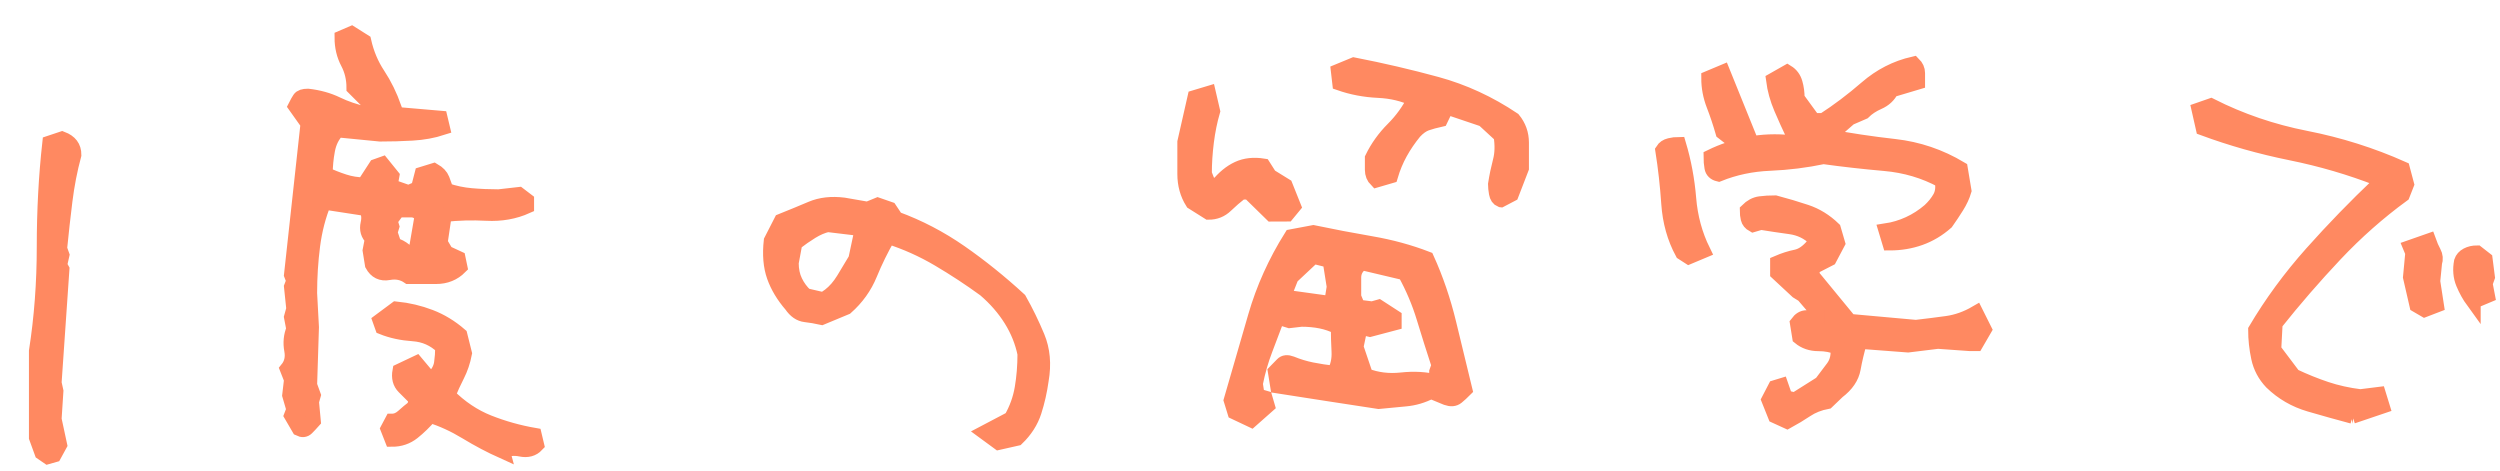 <svg height="16" viewBox="0 0 85 16" width="85" xmlns="http://www.w3.org/2000/svg"><path d="m1.625 15.531.219-.062.188-.344-.188-.875.062-.953-.062-.281.266-3.859-.078-.141.078-.344-.078-.219c.052-.531.112-1.07.18-1.617s.169-1.07.305-1.57c0-.135-.034-.247-.102-.336s-.169-.159-.305-.211l-.422.141c-.125 1.125-.188 2.302-.188 3.531s-.089 2.411-.266 3.547v2.938l.188.516zm8.547-.953c.104.052.19.044.258-.023s.143-.148.227-.242l-.062-.656.062-.219-.125-.344.062-1.969-.062-1.156c0-.552.034-1.091.102-1.617s.195-1.018.383-1.477l1.422.219c.094.135.117.305.07.508s.003.372.148.508l-.078.406.078.484c.125.229.312.32.562.273s.474-.003.672.133h.938c.323 0 .594-.109.812-.328l-.062-.297-.406-.188-.203-.344.141-.953c.458-.052.935-.065 1.43-.039s.951-.055 1.367-.242v-.203l-.266-.203-.688.078c-.323 0-.633-.013-.93-.039s-.581-.086-.852-.18c-.042-.125-.086-.247-.133-.367s-.143-.221-.289-.305l-.406.125-.125.484-.328.141-.625-.219.062-.344-.328-.406-.219.078-.406.625c-.229 0-.456-.036-.68-.109s-.435-.156-.633-.25c0-.271.026-.544.078-.82s.167-.503.344-.68l1.438.141c.365 0 .729-.01 1.094-.031s.708-.083 1.031-.188l-.078-.328-1.641-.141.078-.203c-.146-.417-.331-.794-.555-1.133s-.383-.716-.477-1.133l-.422-.266-.328.141c0 .312.068.596.203.852s.203.539.203.852l.547.547-.141.344c-.365-.083-.693-.195-.984-.336s-.62-.232-.984-.273c-.146 0-.24.031-.281.094s-.089.146-.141.25l.422.594-.562 5.141.078.203-.078.203.078.75-.078.281.078.406c-.094.229-.117.469-.07.719s-.003.464-.148.641l.141.359-.062.531.141.484-.078.203zm3.984-5.984c-.146.042-.276.016-.391-.078s-.234-.156-.359-.188l-.141-.422.062-.203-.062-.203.266-.359h.445c.161 0 .284.073.367.219l-.188 1.094zm2.938 6.75c.177-.094.38-.117.609-.07s.411-.003.547-.148l-.078-.328c-.542-.094-1.062-.24-1.562-.438s-.958-.505-1.375-.922c.094-.229.198-.456.312-.68s.198-.471.25-.742l-.156-.625c-.312-.271-.651-.477-1.016-.617s-.75-.232-1.156-.273l-.547.406.078.219c.312.125.661.201 1.047.227s.719.174 1 .445c0 .188-.013.37-.039.547s-.112.339-.258.484h-.188l-.406-.484-.562.266c-.042.229.005.411.141.547l.422.422-.078.266c-.125.094-.247.195-.367.305s-.247.164-.383.164l-.141.266.141.359c.271 0 .508-.081.711-.242s.398-.352.586-.57c.406.125.815.312 1.227.562s.826.469 1.242.656zm16.859-.297.625-.141c.281-.271.477-.576.586-.914s.19-.695.242-1.07c.094-.542.049-1.031-.133-1.469s-.388-.859-.617-1.266c-.646-.594-1.312-1.13-2-1.609s-1.417-.859-2.188-1.141l-.219-.328-.406-.141-.344.141-.812-.141c-.417-.052-.784-.01-1.102.125s-.659.276-1.023.422l-.344.672c-.052.469-.018.872.102 1.211s.315.664.586.977c.135.198.294.307.477.328s.367.052.555.094l.828-.344c.365-.323.635-.701.812-1.133s.385-.857.625-1.273c.594.188 1.164.443 1.711.766s1.07.667 1.57 1.031c.365.312.661.654.891 1.023s.385.758.469 1.164c0 .406-.031.794-.094 1.164s-.188.716-.375 1.039l-.891.469zm-5.953-4.859-.609-.141c-.146-.135-.263-.294-.352-.477s-.133-.393-.133-.633l.125-.672c.188-.146.375-.276.562-.391s.37-.193.547-.234l1.172.141-.219 1.031c-.135.229-.273.458-.414.688s-.299.411-.477.547zm23.031-3.391.359-.188.344-.891v-.867c0-.297-.094-.56-.281-.789-.823-.552-1.693-.953-2.609-1.203s-1.854-.469-2.812-.656l-.531.219.047.406c.417.146.854.229 1.312.25s.87.12 1.234.297c-.188.375-.43.711-.727 1.008s-.534.628-.711.992v.398c0 .141.047.258.141.352l.484-.141c.083-.281.193-.544.328-.789s.297-.482.484-.711c.135-.146.271-.242.406-.289s.297-.091.484-.133l.203-.422 1.25.422.594.547c.052.323.044.612-.023.867s-.122.518-.164.789c0 .083.01.185.031.305s.073.195.156.227zm-7.266.484.219-.266-.281-.703-.531-.328-.219-.344c-.323-.052-.609-.021-.859.094s-.484.307-.703.578l-.297-.047-.141-.359c0-.354.023-.716.07-1.086s.117-.716.211-1.039l-.141-.609-.469.141-.344 1.516v1.086c0 .359.089.68.266.961l.547.344c.229 0 .424-.078.586-.234s.336-.307.523-.453h.266l.766.75zm-1.219 7 .547-.484-.078-.266-.266-.078-.062-.406c.083-.417.195-.807.336-1.172s.279-.729.414-1.094l.406.125.406-.047c.24 0 .461.021.664.062s.398.109.586.203c0 .271.008.544.023.82s-.039.523-.164.742c-.271-.031-.523-.07-.758-.117s-.466-.117-.695-.211c-.135-.052-.237-.042-.305.031s-.148.156-.242.25l.078.484c.542.083 1.109.172 1.703.266s1.172.182 1.734.266c.302-.031.604-.06.906-.086s.594-.112.875-.258l.531.219c.146.052.263.042.352-.031s.18-.156.273-.25c-.177-.729-.359-1.482-.547-2.258s-.438-1.508-.75-2.195c-.594-.229-1.224-.401-1.891-.516s-1.323-.24-1.969-.375l-.75.141c-.542.865-.948 1.766-1.219 2.703s-.547 1.891-.828 2.859l.125.406zm2.672-3.969-1.578-.219.266-.672.75-.703.562.141.141.891-.078.484zm3.625 2.672c-.365-.094-.763-.117-1.195-.07s-.836-.003-1.211-.148l-.328-.969.141-.672.328.078.828-.219v-.203l-.531-.344-.219.062-.484-.062-.141-.344v-.656c0-.208.094-.375.281-.5l1.453.344c.271.49.487 1 .648 1.531s.331 1.068.508 1.609l-.078.219zm15.406-4.719c.365 0 .708-.057 1.031-.172s.62-.292.891-.531c.125-.177.245-.357.359-.539s.198-.362.25-.539l-.125-.75c-.698-.417-1.443-.669-2.234-.758s-1.573-.206-2.344-.352c-.052-.125-.034-.188.055-.188h.273l.484-.422.469-.203c.135-.135.305-.247.508-.336s.352-.227.445-.414l.891-.266v-.312c0-.115-.047-.219-.141-.312-.594.135-1.128.409-1.602.82s-.961.779-1.461 1.102h-.344l-.547-.75c0-.188-.023-.362-.07-.523s-.138-.284-.273-.367l-.469.266c.042.323.13.643.266.961s.271.617.406.898l-.078.266c-.5-.052-.977-.034-1.43.055s-.883.232-1.289.43c0 .125.01.247.031.367s.099.195.234.227c.542-.219 1.122-.341 1.742-.367s1.227-.102 1.82-.227c.677.094 1.37.172 2.078.234s1.359.255 1.953.578c.042.229.018.422-.07.578s-.206.302-.352.438c-.219.188-.453.339-.703.453s-.51.193-.781.234zm-5.328-3.5.484-.266-.828-2.047-.484.203c0 .312.057.617.172.914s.219.607.312.93zm-1.5 3.969.484-.203c-.271-.552-.432-1.146-.484-1.781s-.167-1.25-.344-1.844c-.094 0-.195.013-.305.039s-.19.081-.242.164c.094.594.161 1.198.203 1.812s.198 1.172.469 1.672zm3.344 5.594c.229-.125.445-.255.648-.391s.44-.229.711-.281l.359-.344c.302-.229.479-.49.531-.781s.125-.599.219-.922l1.641.125 1.016-.125 1.094.078h.203l.281-.484-.281-.562c-.323.188-.654.305-.992.352s-.69.091-1.055.133l-2.25-.203-1.297-1.578.062-.266.547-.281.281-.531-.141-.484c-.281-.271-.594-.464-.938-.578s-.693-.219-1.047-.312c-.188 0-.359.01-.516.031s-.302.099-.438.234c0 .094.01.185.031.273s.078.159.172.211l.266-.078c.323.052.654.102.992.148s.622.185.852.414l-.062.203c-.188.229-.383.365-.586.406s-.414.109-.633.203v.344l.672.625.203.125.469.547v.219h-.359c-.115 0-.219.062-.312.188l.078.484c.177.146.391.219.641.219s.469.042.656.125c.031.271-.021.497-.156.68s-.271.362-.406.539l-.891.562-.328-.078-.141-.406-.203.062-.219.422.219.547zm19.219-.172 1.016-.344-.125-.406-.625.078c-.417-.052-.805-.138-1.164-.258s-.727-.268-1.102-.445l-.672-.891.047-.891c.646-.812 1.326-1.596 2.039-2.352s1.477-1.43 2.289-2.023l.141-.359-.141-.531c-1.052-.469-2.148-.815-3.289-1.039s-2.216-.591-3.227-1.102l-.406.141.141.625c.958.354 1.953.635 2.984.844s2.026.5 2.984.875v.188c-.781.74-1.539 1.521-2.273 2.344s-1.372 1.693-1.914 2.609c0 .312.034.628.102.945s.216.596.445.836c.365.354.797.604 1.297.75s.984.281 1.453.406zm2.453-3.625.406-.156-.125-.812.062-.625c.042-.125.031-.245-.031-.359s-.12-.245-.172-.391l-.625.219.078.188-.078.828.219.953zm1.656-.281.484-.203-.078-.406.078-.219-.078-.609-.281-.219c-.125 0-.237.026-.336.078s-.164.125-.195.219c-.052.271-.031.518.062.742s.208.43.344.617z" fill="#ff8961" stroke="#ff8961" stroke-width=".5"/></svg>